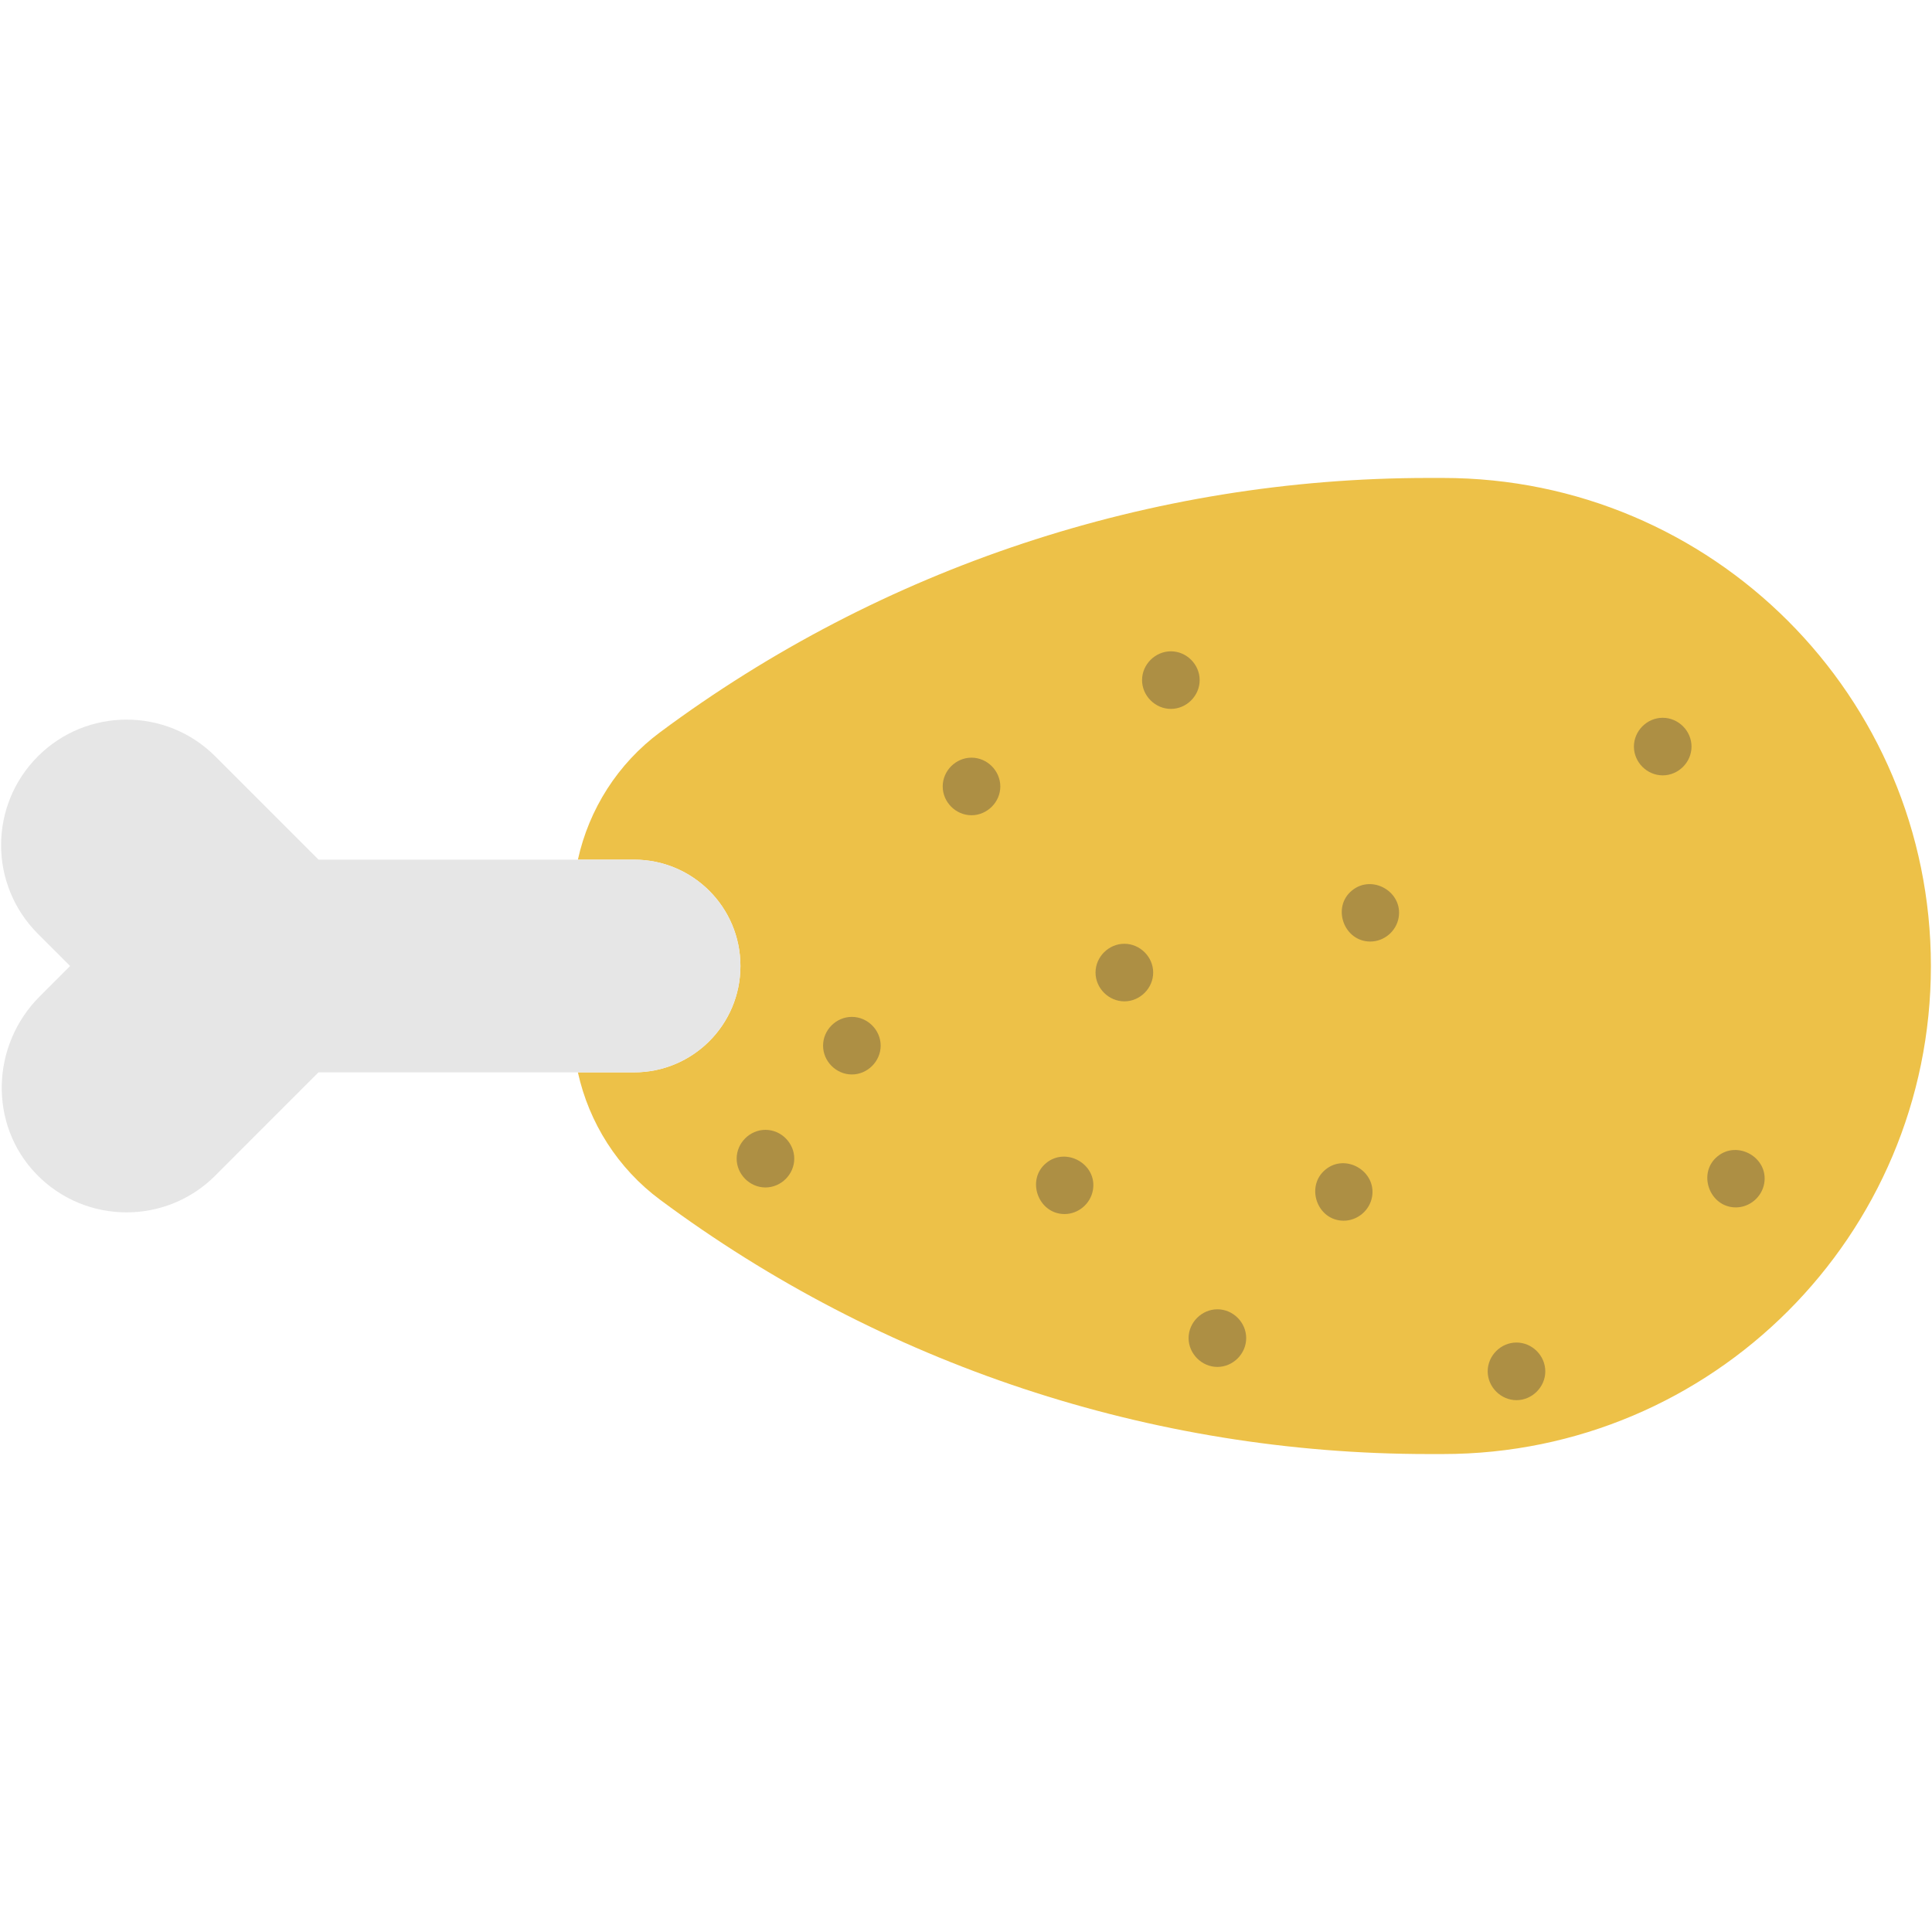 <?xml version="1.0" encoding="iso-8859-1"?>
<!-- Uploaded to: SVG Repo, www.svgrepo.com, Generator: SVG Repo Mixer Tools -->
<!DOCTYPE svg PUBLIC "-//W3C//DTD SVG 1.1//EN" "http://www.w3.org/Graphics/SVG/1.1/DTD/svg11.dtd">
<svg height="800px" width="800px" version="1.1" id="Capa_1" xmlns="http://www.w3.org/2000/svg" xmlns:xlink="http://www.w3.org/1999/xlink" 
	 viewBox="0 0 436.004 436.004" xml:space="preserve">
<g>
	<g id="XMLID_27_">
		<g>
			<path style="fill:#EDC148;" d="M325.615,107.861c60.83,0,110.14,49.31,110.14,110.14s-49.31,110.14-110.14,110.14h-3.24
				c-62.68,0-123.45-20.25-173.4-57.38c-9.55-7.09-16.05-17.36-18.56-28.76h12.68c13.25,0,24-10.74,24-23.98c0-0.01,0-0.01,0-0.02
				c0-13.26-10.74-24-24-24h-12.68c2.51-11.4,9.01-21.67,18.56-28.76c49.95-37.13,110.72-57.38,173.4-57.38H325.615z"/>
			<path style="fill:#E6E6E6;" d="M167.095,218.001c0,0.01,0,0.01,0,0.02c0,13.24-10.75,23.98-24,23.98h-12.68h-58.54l-16.03,16.03
				l-7.27,7.28c-5.53,5.53-12.77,8.29-20.02,8.29c-7.41,0-14.83-2.89-20.4-8.68c-10.76-11.18-10.18-29.07,0.79-40.04l6.88-6.88
				l-7.28-7.27c-5.53-5.53-8.3-12.78-8.3-20.02c0.01-7.25,2.77-14.49,8.3-20.02c11.05-11.05,28.98-11.06,40.04,0l7.27,7.28
				l16.03,16.03h58.53h12.68C156.355,194.001,167.095,204.741,167.095,218.001z"/>
		</g>
		<g>
		</g>
	</g>
	<g>
		<path style="fill:#AD8F44;" d="M219.245,183.981c-3.545,0-6.499-2.956-6.5-6.5c-0.001-3.546,2.959-6.495,6.5-6.495
			c3.538,0,6.491,2.958,6.5,6.495C225.755,181.015,222.772,183.981,219.245,183.981z"/>
		<path style="fill:#AD8F44;" d="M192.245,242.481c-3.538,0-6.5-2.963-6.5-6.5c0-3.547,2.956-6.495,6.5-6.495
			c3.536,0,6.501,2.954,6.5,6.495C198.744,239.51,195.777,242.481,192.245,242.481z"/>
		<path style="fill:#AD8F44;" d="M240.245,273.981c-5.94,0-8.748-7.722-4.15-11.509c4.545-3.744,11.58,0.292,10.546,6.121
			C246.099,271.652,243.365,273.981,240.245,273.981z"/>
		<path style="fill:#AD8F44;" d="M309.234,212.481c-5.955,0-8.747-7.752-4.119-11.526c4.563-3.72,11.536,0.325,10.52,6.139
			C315.097,210.171,312.365,212.481,309.234,212.481z"/>
		<path style="fill:#AD8F44;" d="M375.234,174.981c-3.542,0-6.501-2.956-6.5-6.5c0.001-3.545,2.959-6.495,6.5-6.495
			c3.538,0,6.499,2.954,6.5,6.495C381.736,172.023,378.774,174.981,375.234,174.981z"/>
		<path style="fill:#AD8F44;" d="M303.234,275.481c-5.984,0-8.705-7.738-4.119-11.527c4.547-3.757,11.537,0.349,10.525,6.139
			C309.104,273.16,306.351,275.481,303.234,275.481z"/>
		<path style="fill:#AD8F44;" d="M391.734,272.481c-5.937,0-8.748-7.724-4.149-11.509c4.544-3.74,11.582,0.292,10.549,6.121
			C397.591,270.154,394.853,272.481,391.734,272.481z"/>
		<path style="fill:#AD8F44;" d="M274.734,308.481c-3.531,0-6.502-2.981-6.5-6.51c0.002-3.532,2.975-6.495,6.504-6.495
			c3.539,0,6.494,2.96,6.496,6.495C281.237,305.509,278.279,308.481,274.734,308.481z"/>
		<path style="fill:#AD8F44;" d="M342.234,315.981c-3.531,0-6.5-2.971-6.5-6.5c0-3.541,2.957-6.505,6.5-6.505
			c3.544,0,6.499,2.964,6.5,6.505C348.735,313.013,345.769,315.981,342.234,315.981z"/>
		<path style="fill:#AD8F44;" d="M253.745,225.981c-3.534,0-6.511-2.96-6.511-6.5c0-3.542,2.972-6.495,6.507-6.495
			c3.533,0,6.504,2.955,6.504,6.495C260.245,223.012,257.275,225.981,253.745,225.981z"/>
		<path style="fill:#AD8F44;" d="M264.245,159.981c-3.536,0-6.512-2.956-6.511-6.5c0.001-3.541,2.977-6.495,6.51-6.495
			c3.539,0,6.489,2.96,6.49,6.495C270.735,157.017,267.787,159.981,264.245,159.981z"/>
		<path style="fill:#AD8F44;" d="M172.745,267.981c-3.535,0-6.499-2.966-6.5-6.5c-0.001-3.54,2.961-6.505,6.5-6.505
			c3.539,0,6.501,2.965,6.5,6.505C179.244,265.014,176.28,267.981,172.745,267.981z"/>
	</g>
</g>
</svg>